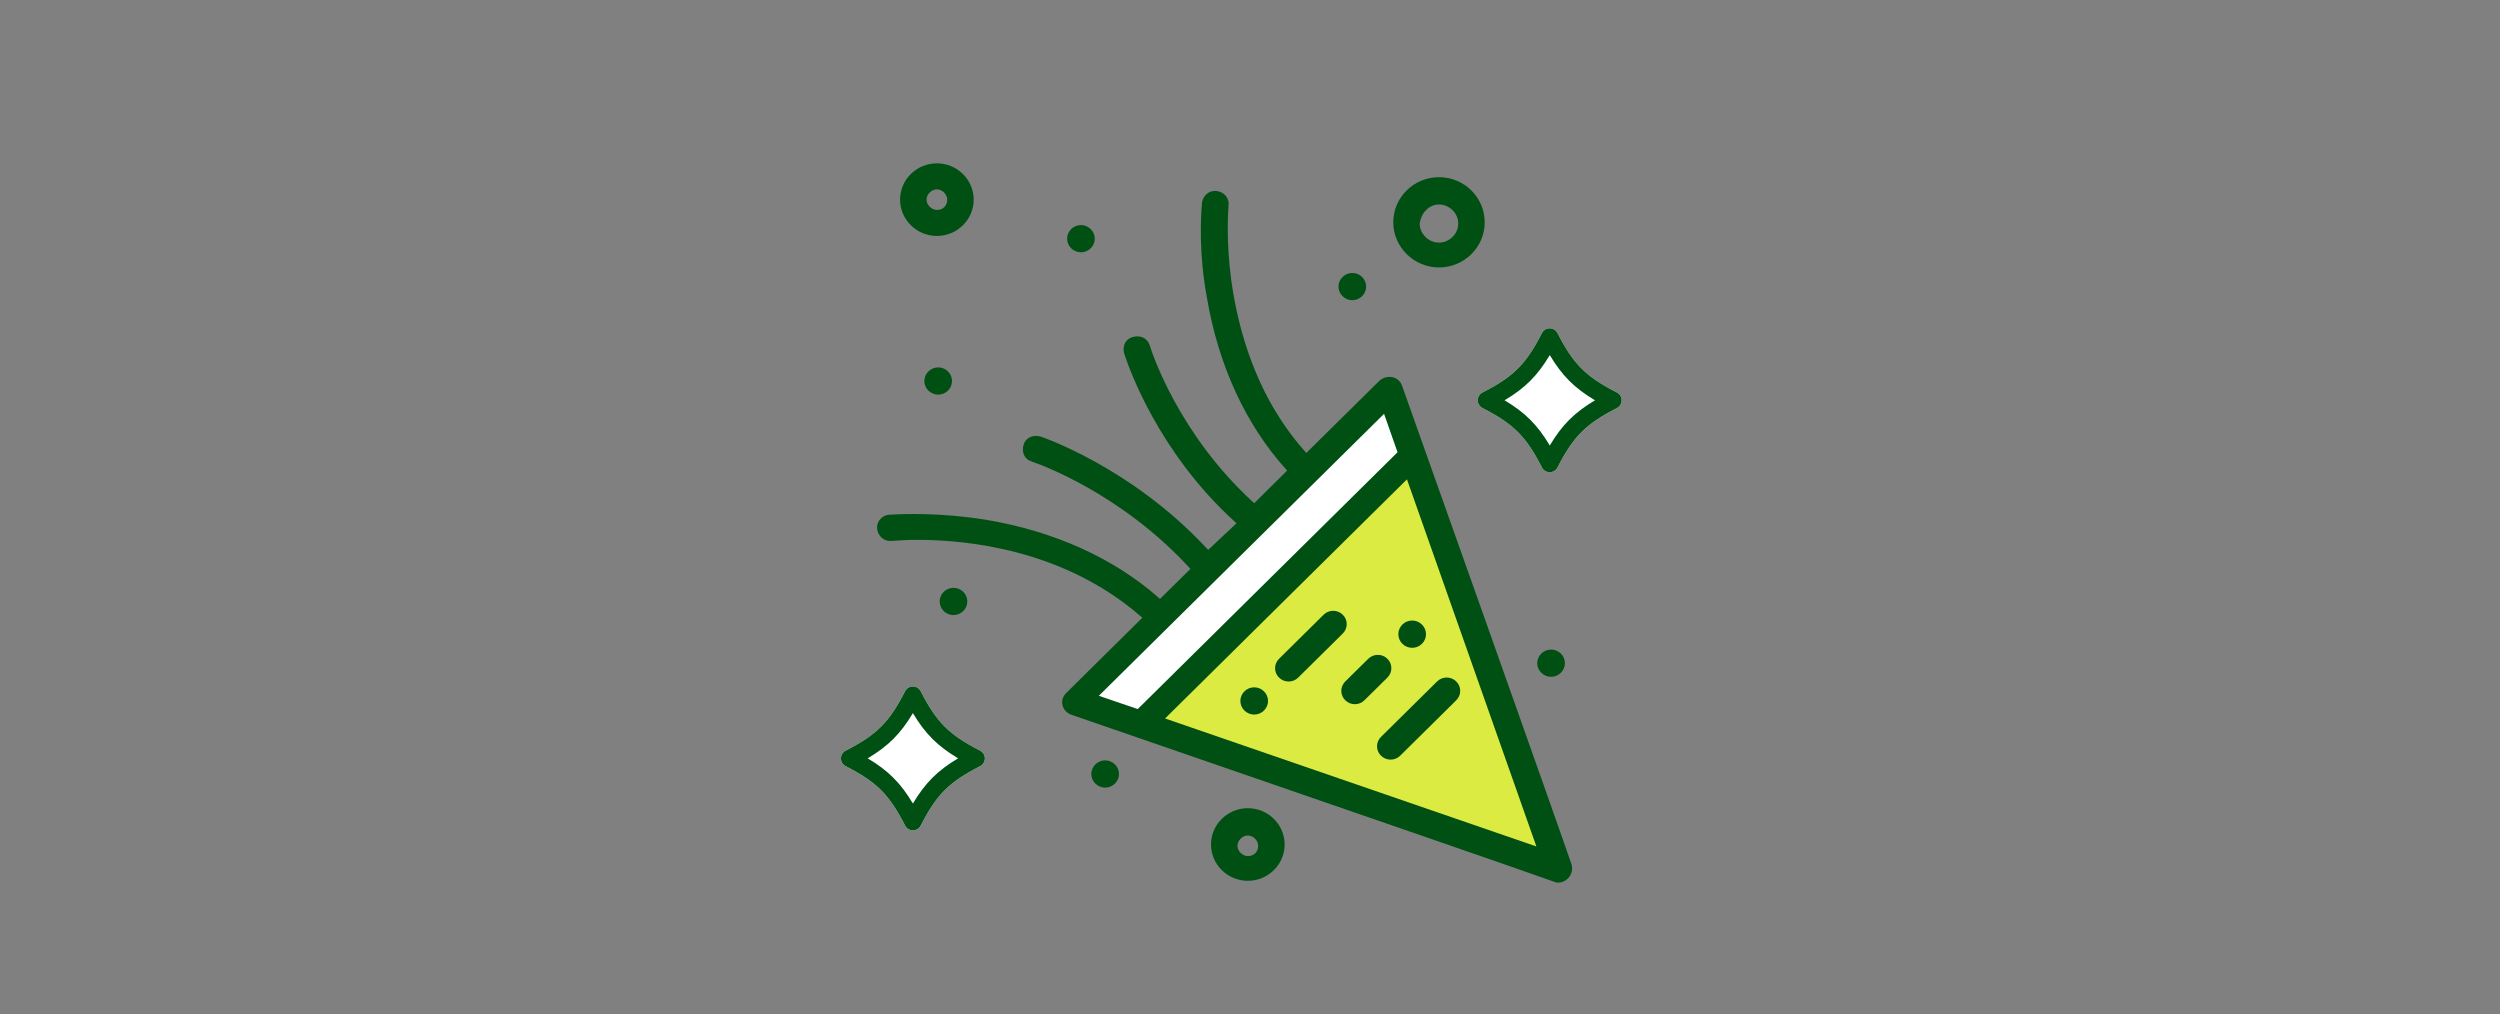 <?xml version="1.0" encoding="UTF-8"?>
<svg id="_レイヤー_2" data-name="レイヤー 2" xmlns="http://www.w3.org/2000/svg" xmlns:xlink="http://www.w3.org/1999/xlink" viewBox="0 0 345 140">
  <rect x="0" y="0" width="345" height="140" fill="#808080" stroke="none"/>
  <defs>
    <style>
      .cls-1 {
        fill: #fff;
      }

      .cls-2 {
        fill: none;
      }

      .cls-3 {
        fill: #dceb41;
      }

      .cls-4 {
        fill: #005014;
      }

      .cls-5 {
        clip-path: url(#clippath);
      }
    </style>
    <clipPath id="clippath">
      <path class="cls-2" d="M9.86,0h325.29c5.44,0,9.86,2.32,9.86,5.19v129.63c0,2.86-4.41,5.19-9.86,5.19H9.86c-5.44,0-9.86-2.32-9.86-5.19V5.19C0,2.32,4.41,0,9.86,0Z"/>
    </clipPath>
  </defs>
  <g id="photo">
    <g class="cls-5">
      <g>
        <path class="cls-4" d="M172.2,111.53c-2.8,0-5.08,2.25-5.08,5.01s2.28,5.01,5.08,5.01,5.08-2.25,5.08-5.01-2.28-5.01-5.08-5.01ZM172.2,118.14c-.74,0-1.43-.69-1.43-1.42s.69-1.42,1.43-1.42,1.43.69,1.43,1.42-.49,1.42-1.43,1.42Z"/>
        <path class="cls-4" d="M129.29,32.56c2.8,0,5.08-2.25,5.08-5.01s-2.28-5.01-5.08-5.01-5.08,2.25-5.08,5.01,2.28,5.01,5.08,5.01ZM129.29,26.13c.74,0,1.43.69,1.43,1.42s-.49,1.42-1.43,1.42c-.73,0-1.43-.69-1.43-1.42s.69-1.42,1.43-1.42Z"/>
        <path class="cls-4" d="M198.58,36.91c3.48,0,6.31-2.79,6.31-6.23s-2.83-6.23-6.31-6.23-6.31,2.79-6.31,6.23,2.89,6.23,6.31,6.23ZM198.58,28.22c1.44,0,2.66,1.21,2.66,2.63s-1.22,2.63-2.66,2.63-2.66-1.21-2.66-2.63c.22-1.55,1.34-2.63,2.66-2.63Z"/>
      </g>
      <path class="cls-1" d="M223.14,54.17c-4.31-2.21-6-3.9-8.21-8.21-.21-.4-.62-.65-1.07-.65s-.86.25-1.07.65c-2.21,4.31-3.9,6-8.21,8.21-.4.21-.65.62-.65,1.07s.25.86.65,1.07c4.31,2.21,6,3.9,8.21,8.21.21.4.62.65,1.07.65s.86-.25,1.07-.65c2.21-4.31,3.9-6,8.21-8.21.4-.21.65-.62.65-1.07s-.25-.86-.65-1.07Z"/>
      <path class="cls-1" d="M135.26,103.59c-4.31-2.21-6-3.9-8.21-8.21-.21-.4-.62-.65-1.07-.65s-.86.25-1.07.65c-2.21,4.31-3.9,6-8.21,8.21-.4.21-.65.62-.65,1.07s.25.86.65,1.07c4.31,2.21,6,3.9,8.21,8.21.21.4.62.65,1.07.65s.86-.25,1.07-.65c2.21-4.31,3.9-6,8.21-8.21.4-.21.65-.62.65-1.07s-.25-.86-.65-1.07Z"/>
      <path class="cls-4" d="M223.14,54.17c-4.31-2.21-6-3.9-8.21-8.21-.21-.4-.62-.65-1.07-.65s-.86.25-1.07.65c-2.21,4.31-3.9,6-8.21,8.21-.4.21-.65.62-.65,1.07s.25.86.65,1.07c4.31,2.21,6,3.9,8.21,8.21.21.4.62.65,1.07.65s.86-.25,1.07-.65c2.21-4.31,3.9-6,8.21-8.21.4-.21.65-.62.65-1.07s-.25-.86-.65-1.07ZM213.87,61.48c-1.68-2.83-3.41-4.56-6.24-6.24,2.83-1.68,4.56-3.41,6.24-6.24,1.68,2.83,3.41,4.56,6.24,6.24-2.83,1.68-4.56,3.41-6.24,6.24Z"/>
      <path class="cls-4" d="M135.26,103.59c-4.31-2.21-6-3.9-8.21-8.21-.21-.4-.62-.65-1.07-.65s-.86.25-1.07.65c-2.21,4.31-3.9,6-8.21,8.21-.4.21-.65.62-.65,1.07s.25.86.65,1.07c4.31,2.21,6,3.9,8.21,8.21.21.4.62.65,1.07.65s.86-.25,1.07-.65c2.21-4.31,3.9-6,8.21-8.21.4-.21.65-.62.65-1.07s-.25-.86-.65-1.07ZM125.98,110.89c-1.68-2.83-3.41-4.56-6.24-6.24,2.83-1.68,4.56-3.41,6.24-6.24,1.68,2.83,3.41,4.56,6.24,6.24-2.83,1.68-4.56,3.41-6.24,6.24Z"/>
      <polygon class="cls-1" points="192 54 150 97 215 120 192 54"/>
      <polyline class="cls-3" points="215 120 194 63 157 100 215 120"/>
      <g>
        <path class="cls-4" d="M193.48,53.23c-.2-.58-.62-.98-1.2-1.15-.65-.18-1.36-.02-1.9.44l-10.11,9.99-.26-.3c-4.94-5.58-8.22-12.78-9.76-21.39-1.03-5.83-.84-10.54-.72-12.3v-.11c.08-.5-.04-.95-.31-1.31-.3-.4-.76-.67-1.3-.74-.99-.14-1.88.56-2.04,1.58,0,0,0,.06-.01.14-.17,1.9-.45,6.98.71,13.13,1.59,9.25,5.33,17.36,10.81,23.46l.24.27-4.55,4.5-.26-.24c-10.13-9.33-13.81-20.39-14.16-21.56h-.01c-.28-.96-1.27-1.44-2.35-1.13-.45.13-.8.4-1.02.78-.24.44-.29.98-.13,1.53.73,2.25,4.83,13.68,15.19,23.12l.3.27-3.91,3.67-.26-.27c-10.43-11.19-22.75-15.33-22.88-15.37-1.07-.3-2.06.18-2.34,1.14-.16.55-.11,1.1.13,1.53.21.39.57.66,1.02.78v.02c1.15.37,12.19,4.34,21.63,14.52l.25.27-4.2,4.15-.26-.23c-6.17-5.42-14.38-9.12-23.73-10.69-6.27-1.01-11.4-.82-13.32-.7-.09,0-.14,0-.16,0-.48.07-.94.33-1.24.74-.27.36-.39.81-.32,1.27.15,1.03,1.04,1.73,2.04,1.6h.1c.67-.06,1.89-.14,3.51-.14,6.62,0,20,1.28,30.63,10.48l.31.27-10.49,10.37c-.48.47-.67,1.09-.52,1.7.15.62.62,1.12,1.26,1.33.77.27,7.02,2.43,15.42,5.32,19.17,6.61,48.13,16.6,51.41,17.8.57.12,1.25-.1,1.71-.61.48-.52.64-1.21.44-1.88-1.56-4.62-22.31-63.06-23.38-66.04ZM151.64,96.02l39.36-38.91,1.86,5.3-35.85,35.44-5.37-1.83ZM160.78,99.15l33.38-33,17.86,50.66-51.24-17.66Z"/>
        <path class="cls-4" d="M185.3,84.83c-.36-.36-.84-.54-1.32-.54s-.96.18-1.32.54l-6.15,6.08c-.35.35-.55.81-.55,1.3s.19.95.55,1.3c.73.72,1.91.72,2.64,0l6.15-6.08c.35-.35.55-.81.55-1.3s-.19-.95-.55-1.3Z"/>
        <path class="cls-4" d="M191.46,90.91c-.36-.36-.84-.54-1.32-.54s-.96.18-1.32.54l-3.17,3.13c-.35.35-.55.81-.55,1.3s.19.95.55,1.3c.73.72,1.91.72,2.64,0l3.17-3.13c.35-.35.55-.81.55-1.3s-.19-.95-.55-1.3Z"/>
        <path class="cls-4" d="M190.58,104.29h0c.73.72,1.91.72,2.64,0l7.74-7.65c.35-.35.55-.81.55-1.3s-.19-.95-.55-1.3c-.36-.36-.84-.54-1.32-.54s-.96.18-1.32.54l-7.74,7.65c-.35.35-.55.81-.55,1.3s.19.95.55,1.3Z"/>
        <path class="cls-4" d="M194.88,89.4c1.05,0,1.91-.85,1.91-1.88s-.86-1.89-1.91-1.89-1.91.85-1.91,1.89.86,1.88,1.91,1.88Z"/>
        <g>
          <path class="cls-4" d="M186.62,41.43c1.05,0,1.91-.85,1.91-1.88s-.86-1.88-1.91-1.88-1.91.85-1.91,1.88.86,1.88,1.91,1.88Z"/>
          <path class="cls-4" d="M149.17,34.82c1.05,0,1.91-.85,1.91-1.88s-.86-1.88-1.91-1.88-1.91.85-1.91,1.88.86,1.88,1.91,1.88Z"/>
          <path class="cls-4" d="M127.56,52.58c0,1.04.86,1.88,1.91,1.88s1.91-.85,1.91-1.88-.86-1.88-1.91-1.88-1.91.85-1.91,1.88Z"/>
          <path class="cls-4" d="M133.49,83c0-1.04-.86-1.88-1.91-1.88s-1.91.85-1.91,1.88.86,1.88,1.91,1.88,1.91-.85,1.91-1.88Z"/>
          <path class="cls-4" d="M173.08,94.85c-1.05,0-1.91.85-1.91,1.88s.86,1.88,1.91,1.88,1.91-.85,1.91-1.88-.86-1.88-1.91-1.88Z"/>
          <path class="cls-4" d="M214.05,93.4c1.05,0,1.91-.85,1.91-1.88s-.86-1.88-1.91-1.88-1.91.85-1.91,1.88.86,1.88,1.91,1.88Z"/>
          <path class="cls-4" d="M152.51,104.93c-1.05,0-1.91.85-1.91,1.88s.86,1.88,1.91,1.88,1.91-.85,1.91-1.88-.86-1.88-1.91-1.88Z"/>
        </g>
      </g>
    </g>
  </g>
</svg>